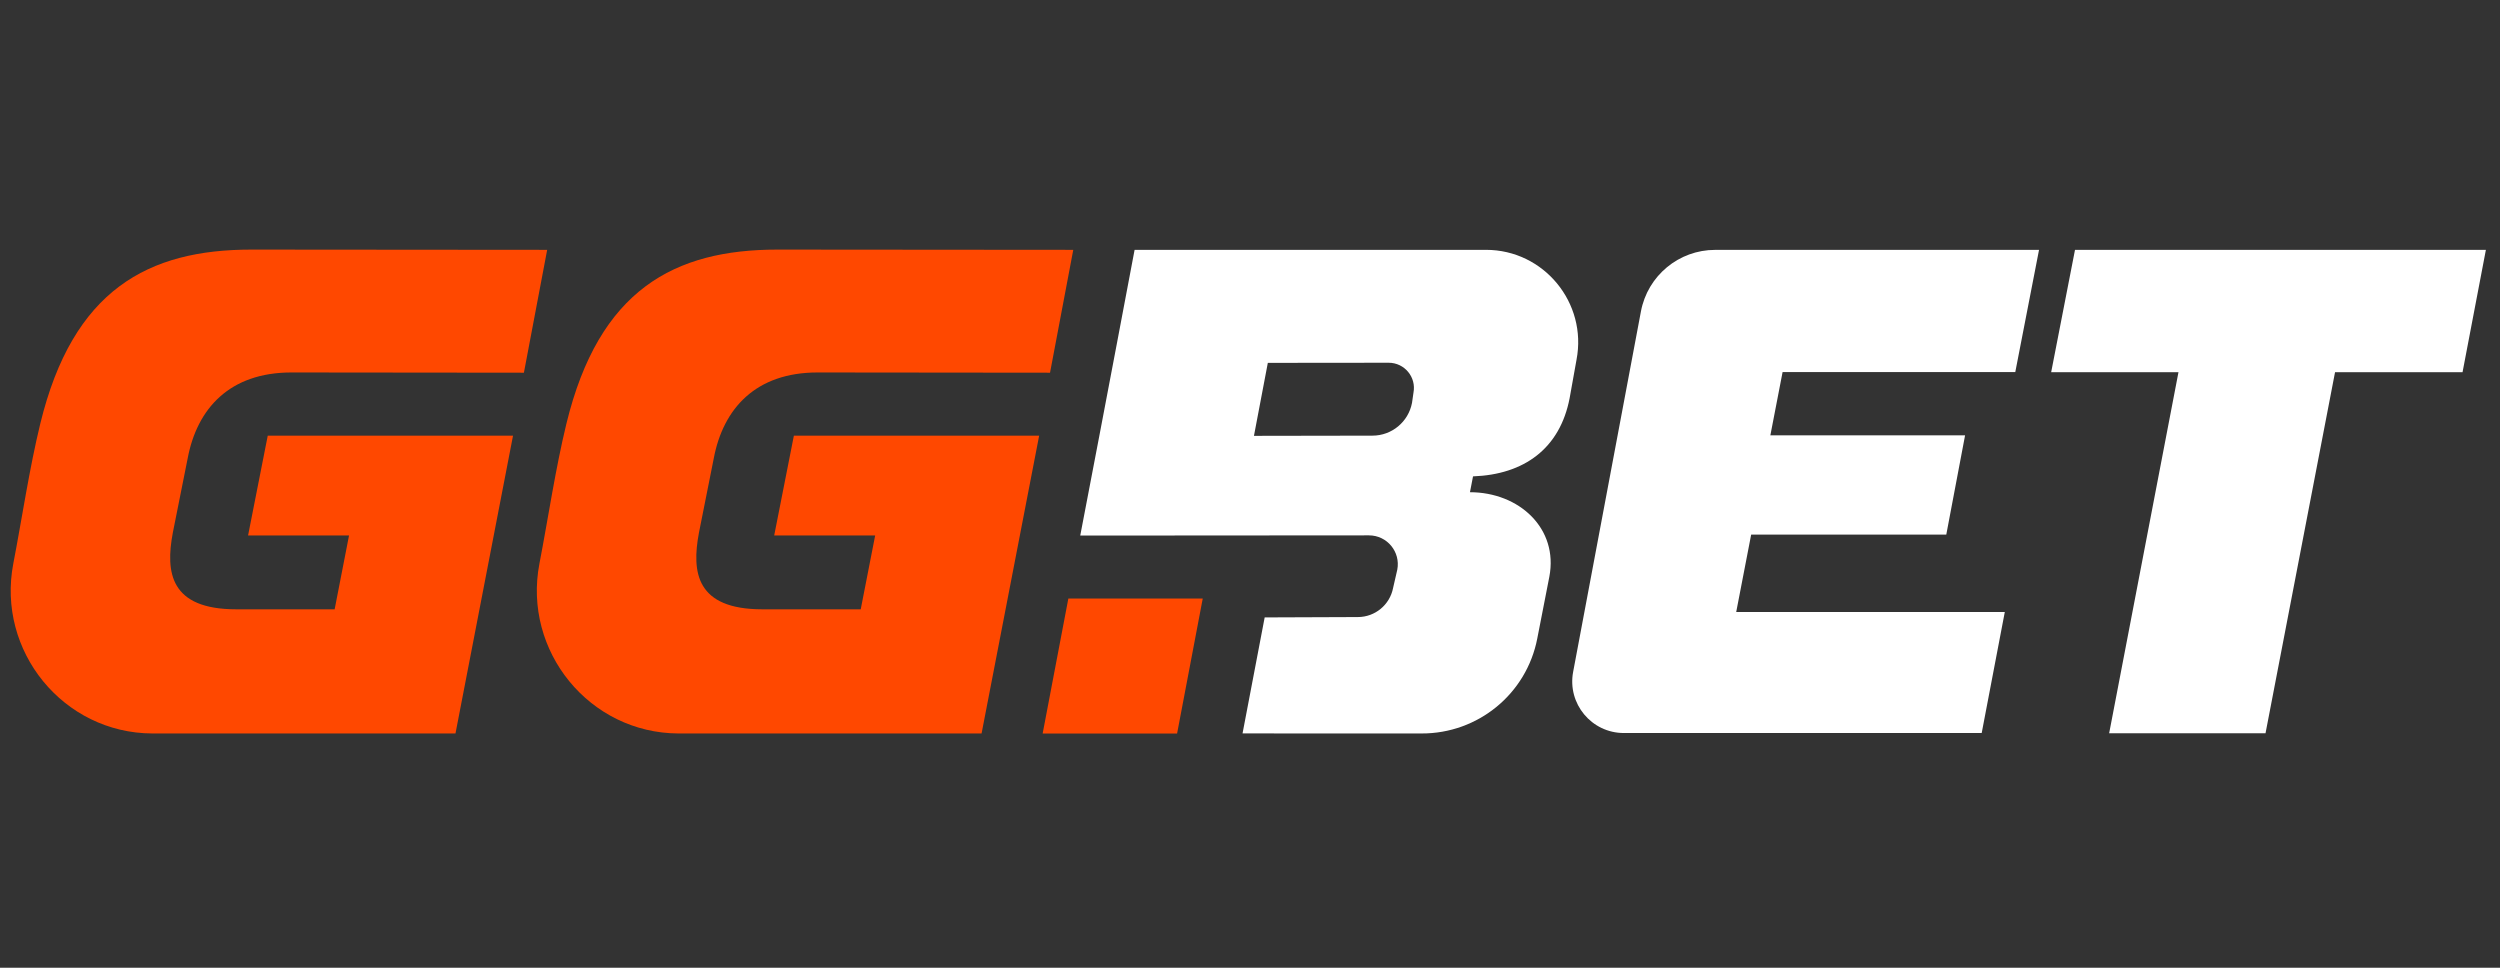 <svg width="62" height="24" viewBox="0 0 62 24" fill="none" xmlns="http://www.w3.org/2000/svg">
<rect x="0" y="0" width="62" height="24" fill="#333333" stroke="none"/>
<path d="M26.495 14.844L25.858 18.191H29.192L29.828 14.844H26.495Z" fill="#FF4800"/>
<path d="M28.138 6.196C28.138 6.196 27.405 10.087 26.79 13.282L33.95 13.277C34.4 13.277 34.737 13.686 34.653 14.127L34.549 14.58C34.468 15 34.101 15.303 33.675 15.303L31.364 15.312L30.815 18.189L35.254 18.19C36.654 18.195 37.86 17.208 38.125 15.832C38.222 15.33 38.328 14.805 38.423 14.306C38.654 13.107 37.676 12.207 36.455 12.207L36.531 11.814C37.796 11.769 38.687 11.125 38.927 9.873L39.098 8.92C39.368 7.511 38.288 6.196 36.853 6.196L28.138 6.196ZM35.054 9.739L35.018 9.991C34.928 10.463 34.516 10.804 34.036 10.804L31.098 10.809L31.442 8.999L34.439 8.996C34.832 8.996 35.128 9.353 35.054 9.739Z" fill="white"/>
<path d="M51.46 6.197L50.869 9.231H54.026L52.307 18.185H56.185L57.909 9.231H61.071L61.65 6.197H51.46Z" fill="white"/>
<path d="M17.701 11.369C17.935 10.131 18.742 9.237 20.276 9.237L26.041 9.243L26.617 6.196L19.282 6.19C16.726 6.189 14.854 7.182 14.046 10.511C13.775 11.625 13.595 12.851 13.378 13.977C12.96 16.146 14.618 18.183 16.827 18.19H24.343L25.771 10.805H19.688L19.2 13.28H21.704L21.346 15.111H18.909C17.265 15.111 17.148 14.197 17.334 13.211L17.701 11.369Z" fill="#FF4800"/>
<path d="M4.654 11.369C4.887 10.131 5.695 9.237 7.228 9.237L12.993 9.243L13.57 6.196L6.234 6.19C3.678 6.189 1.806 7.182 0.998 10.511C0.727 11.625 0.547 12.851 0.33 13.977C-0.088 16.146 1.57 18.183 3.779 18.19H11.296L12.723 10.805H6.64L6.152 13.28H8.656L8.299 15.111H5.861C4.217 15.111 4.1 14.197 4.286 13.211L4.654 11.369Z" fill="#FF4800"/>
<path d="M40.695 7.724L39.014 16.662C38.865 17.45 39.47 18.179 40.272 18.179H49.146L49.719 15.178H43.058L43.429 13.258H48.268L48.734 10.796H43.905L44.208 9.228H49.979L50.568 6.197H42.536C41.635 6.197 40.861 6.838 40.695 7.724Z" fill="white"/>
</svg>
